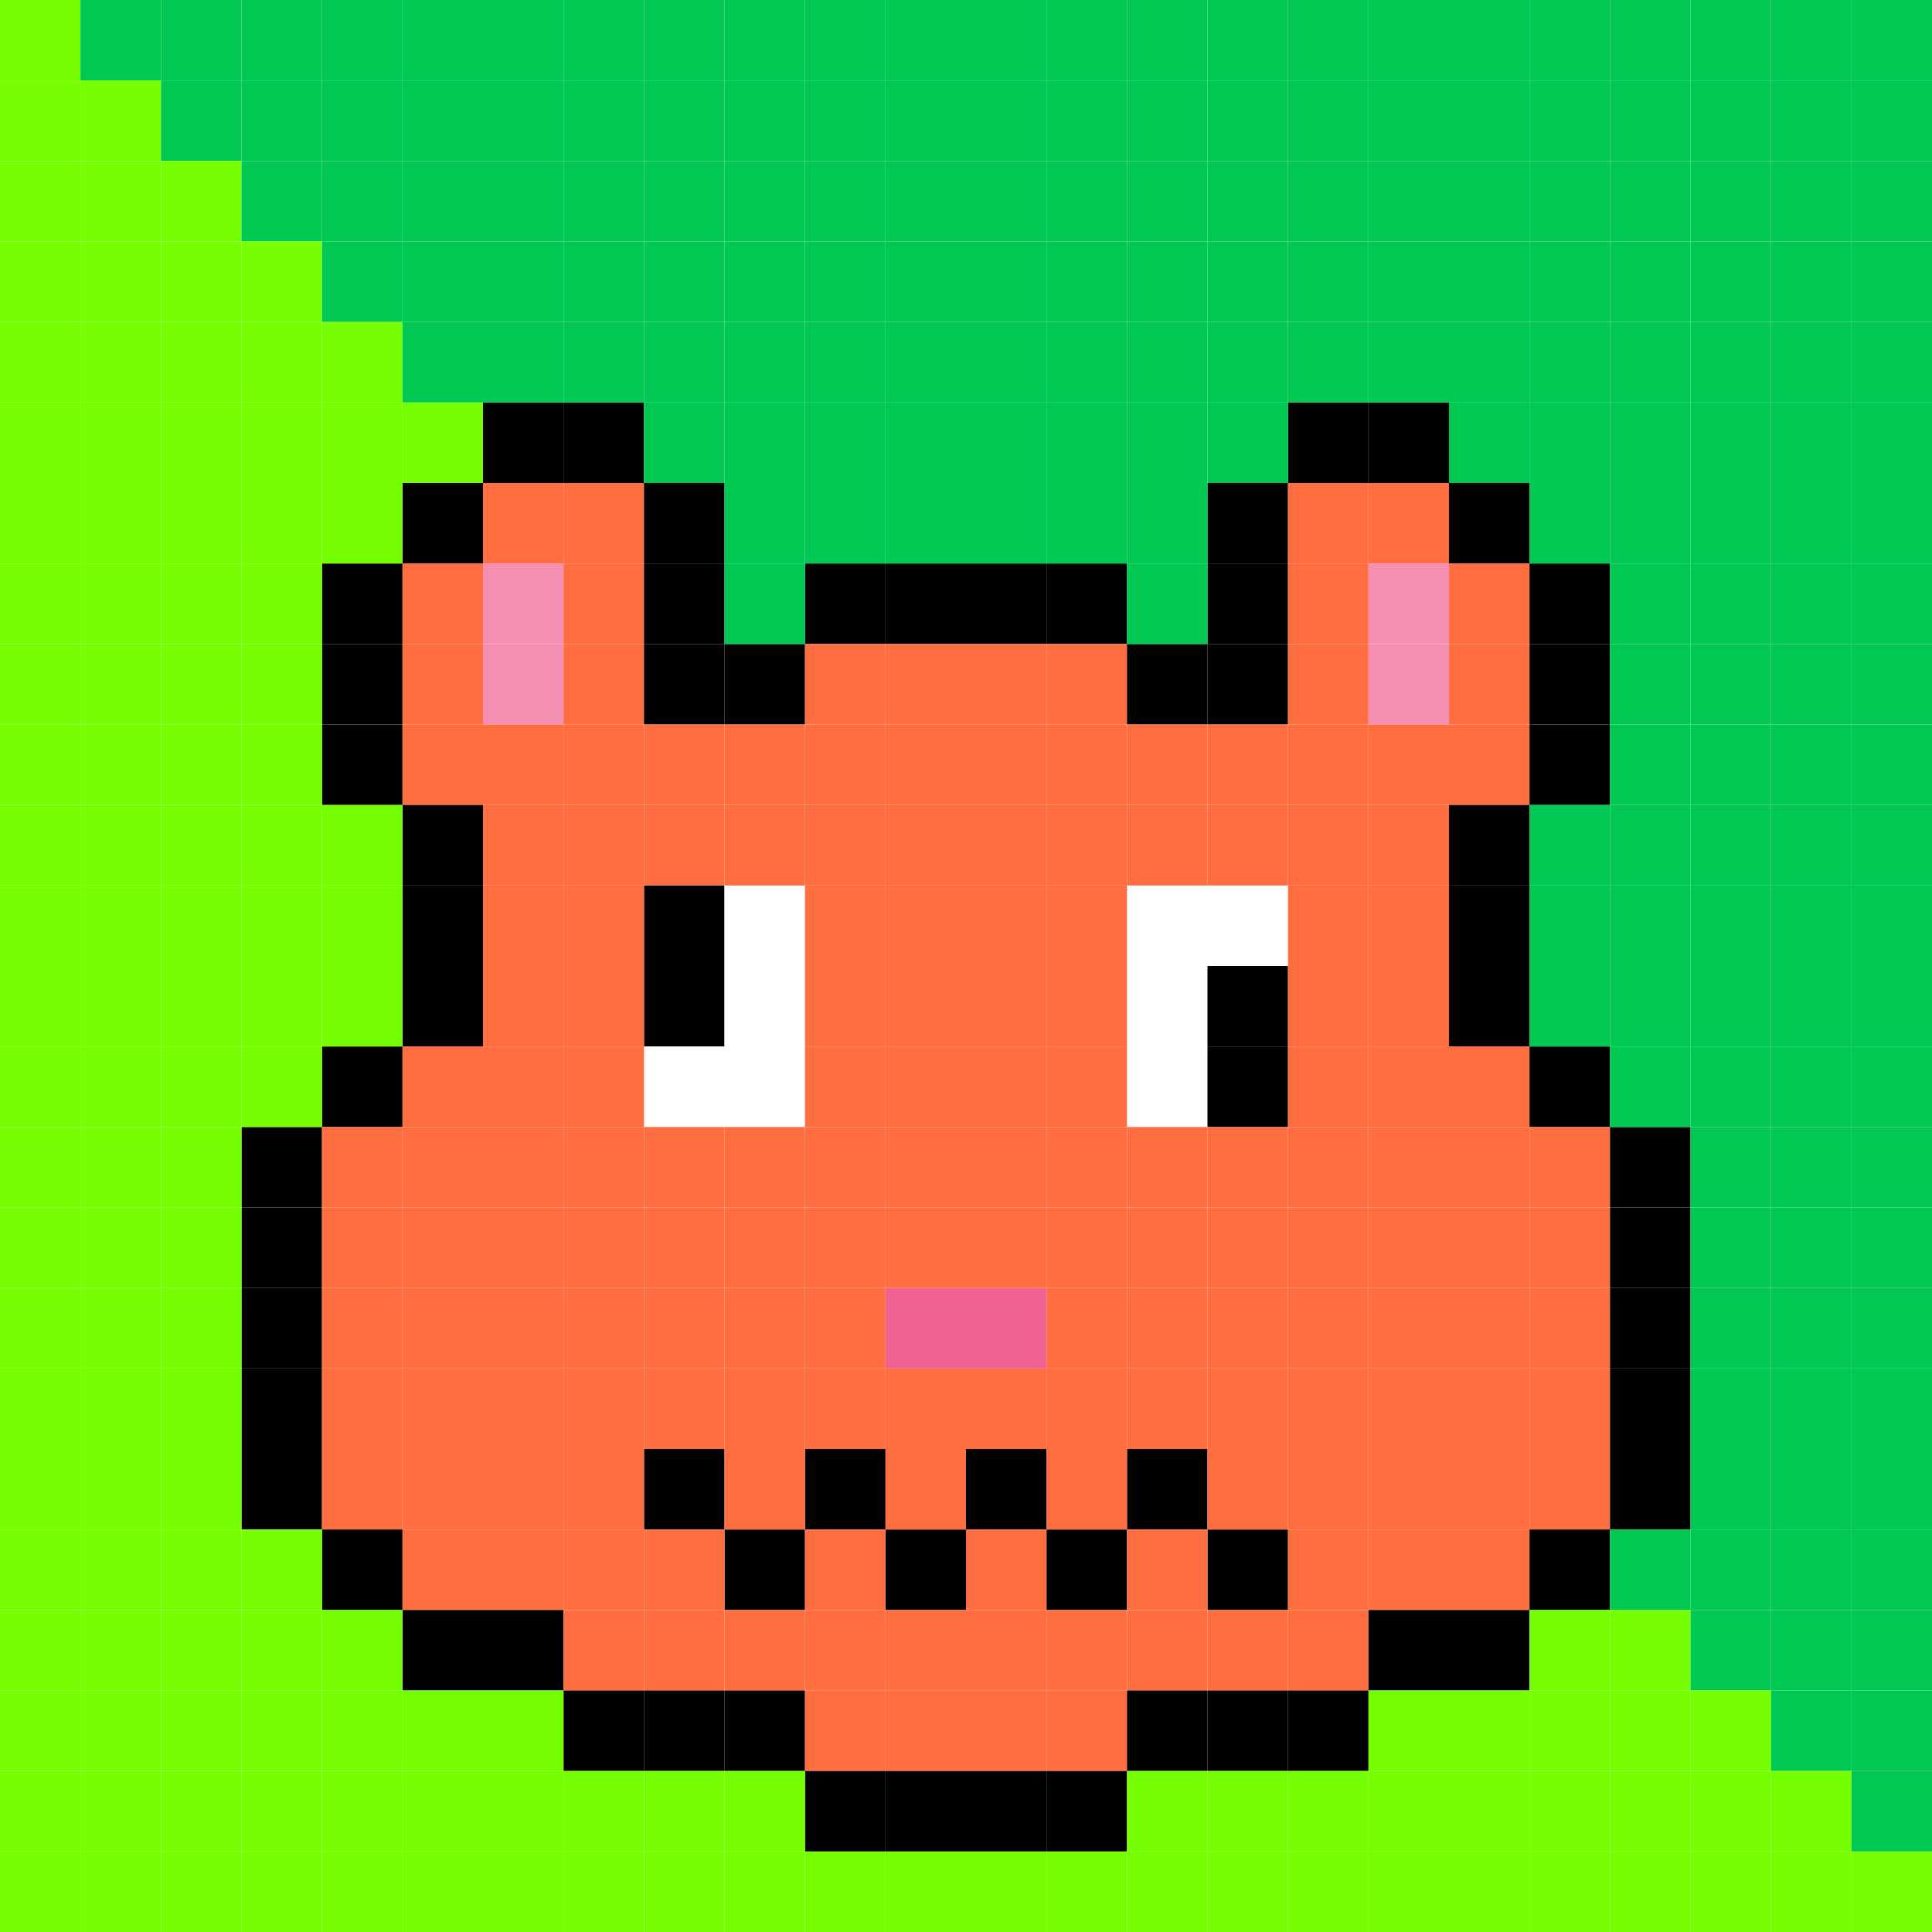 <svg id="bears" xmlns="http://www.w3.org/2000/svg" preserveAspectRatio="xMinYMin meet" viewBox="0 0 24 24"><rect x="0" y="0" width="24" height="24" fill="#333333" stroke="none"/><rect class='c42' x='8' y='11'/><rect class='c42' x='8' y='12'/><rect class='c59' x='8' y='13'/><rect class='c59' x='9' y='11'/><rect class='c59' x='9' y='12'/><rect class='c59' x='9' y='13'/><rect class='c59' x='14' y='11'/><rect class='c59' x='14' y='12'/><rect class='c59' x='14' y='13'/><rect class='c59' x='15' y='11'/><rect class='c42' x='15' y='12'/><rect class='c42' x='15' y='13'/><rect class='c58' x='11' y='16'/><rect class='c58' x='12' y='16'/><rect class='c42' x='8' y='18'/><rect class='c42' x='9' y='19'/><rect class='c42' x='10' y='18'/><rect class='c42' x='11' y='19'/><rect class='c42' x='12' y='18'/><rect class='c42' x='13' y='19'/><rect class='c42' x='14' y='18'/><rect class='c42' x='15' y='19'/><rect class='c42' x='3' y='14'/><rect class='c42' x='3' y='15'/><rect class='c42' x='3' y='16'/><rect class='c42' x='3' y='17'/><rect class='c42' x='3' y='18'/><rect class='c42' x='4' y='7'/><rect class='c42' x='4' y='8'/><rect class='c42' x='4' y='9'/><rect class='c42' x='4' y='13'/><rect class='c37' x='4' y='14'/><rect class='c37' x='4' y='15'/><rect class='c37' x='4' y='16'/><rect class='c37' x='4' y='17'/><rect class='c37' x='4' y='18'/><rect class='c42' x='4' y='19'/><rect class='c42' x='5' y='6'/><rect class='c37' x='5' y='7'/><rect class='c37' x='5' y='8'/><rect class='c37' x='5' y='9'/><rect class='c42' x='5' y='10'/><rect class='c42' x='5' y='11'/><rect class='c42' x='5' y='12'/><rect class='c37' x='5' y='13'/><rect class='c37' x='5' y='14'/><rect class='c37' x='5' y='15'/><rect class='c37' x='5' y='16'/><rect class='c37' x='5' y='17'/><rect class='c37' x='5' y='18'/><rect class='c37' x='5' y='19'/><rect class='c42' x='5' y='20'/><rect class='c42' x='6' y='5'/><rect class='c37' x='6' y='6'/><rect class='c62' x='6' y='7'/><rect class='c62' x='6' y='8'/><rect class='c37' x='6' y='9'/><rect class='c37' x='6' y='10'/><rect class='c37' x='6' y='11'/><rect class='c37' x='6' y='12'/><rect class='c37' x='6' y='13'/><rect class='c37' x='6' y='14'/><rect class='c37' x='6' y='15'/><rect class='c37' x='6' y='16'/><rect class='c37' x='6' y='17'/><rect class='c37' x='6' y='18'/><rect class='c37' x='6' y='19'/><rect class='c42' x='6' y='20'/><rect class='c42' x='7' y='5'/><rect class='c37' x='7' y='6'/><rect class='c37' x='7' y='7'/><rect class='c37' x='7' y='8'/><rect class='c37' x='7' y='9'/><rect class='c37' x='7' y='10'/><rect class='c37' x='7' y='11'/><rect class='c37' x='7' y='12'/><rect class='c37' x='7' y='13'/><rect class='c37' x='7' y='14'/><rect class='c37' x='7' y='15'/><rect class='c37' x='7' y='16'/><rect class='c37' x='7' y='17'/><rect class='c37' x='7' y='18'/><rect class='c37' x='7' y='19'/><rect class='c37' x='7' y='20'/><rect class='c42' x='7' y='21'/><rect class='c42' x='8' y='6'/><rect class='c42' x='8' y='7'/><rect class='c42' x='8' y='8'/><rect class='c37' x='8' y='9'/><rect class='c37' x='8' y='10'/><rect class='c37' x='8' y='14'/><rect class='c37' x='8' y='15'/><rect class='c37' x='8' y='16'/><rect class='c37' x='8' y='17'/><rect class='c37' x='8' y='19'/><rect class='c37' x='8' y='20'/><rect class='c42' x='8' y='21'/><rect class='c42' x='9' y='8'/><rect class='c37' x='9' y='9'/><rect class='c37' x='9' y='10'/><rect class='c37' x='9' y='14'/><rect class='c37' x='9' y='15'/><rect class='c37' x='9' y='16'/><rect class='c37' x='9' y='17'/><rect class='c37' x='9' y='18'/><rect class='c37' x='9' y='20'/><rect class='c42' x='9' y='21'/><rect class='c42' x='10' y='7'/><rect class='c37' x='10' y='8'/><rect class='c37' x='10' y='9'/><rect class='c37' x='10' y='10'/><rect class='c37' x='10' y='11'/><rect class='c37' x='10' y='12'/><rect class='c37' x='10' y='13'/><rect class='c37' x='10' y='14'/><rect class='c37' x='10' y='15'/><rect class='c37' x='10' y='16'/><rect class='c37' x='10' y='17'/><rect class='c37' x='10' y='19'/><rect class='c37' x='10' y='20'/><rect class='c37' x='10' y='21'/><rect class='c42' x='10' y='22'/><rect class='c42' x='11' y='7'/><rect class='c37' x='11' y='8'/><rect class='c37' x='11' y='9'/><rect class='c37' x='11' y='10'/><rect class='c37' x='11' y='11'/><rect class='c37' x='11' y='12'/><rect class='c37' x='11' y='13'/><rect class='c37' x='11' y='14'/><rect class='c37' x='11' y='15'/><rect class='c37' x='11' y='17'/><rect class='c37' x='11' y='18'/><rect class='c37' x='11' y='20'/><rect class='c37' x='11' y='21'/><rect class='c42' x='11' y='22'/><rect class='c42' x='12' y='7'/><rect class='c37' x='12' y='8'/><rect class='c37' x='12' y='9'/><rect class='c37' x='12' y='10'/><rect class='c37' x='12' y='11'/><rect class='c37' x='12' y='12'/><rect class='c37' x='12' y='13'/><rect class='c37' x='12' y='14'/><rect class='c37' x='12' y='15'/><rect class='c37' x='12' y='17'/><rect class='c37' x='12' y='19'/><rect class='c37' x='12' y='20'/><rect class='c37' x='12' y='21'/><rect class='c42' x='12' y='22'/><rect class='c42' x='13' y='7'/><rect class='c37' x='13' y='8'/><rect class='c37' x='13' y='9'/><rect class='c37' x='13' y='10'/><rect class='c37' x='13' y='11'/><rect class='c37' x='13' y='12'/><rect class='c37' x='13' y='13'/><rect class='c37' x='13' y='14'/><rect class='c37' x='13' y='15'/><rect class='c37' x='13' y='16'/><rect class='c37' x='13' y='17'/><rect class='c37' x='13' y='18'/><rect class='c37' x='13' y='20'/><rect class='c37' x='13' y='21'/><rect class='c42' x='13' y='22'/><rect class='c42' x='14' y='8'/><rect class='c37' x='14' y='9'/><rect class='c37' x='14' y='10'/><rect class='c37' x='14' y='14'/><rect class='c37' x='14' y='15'/><rect class='c37' x='14' y='16'/><rect class='c37' x='14' y='17'/><rect class='c37' x='14' y='19'/><rect class='c37' x='14' y='20'/><rect class='c42' x='14' y='21'/><rect class='c42' x='15' y='6'/><rect class='c42' x='15' y='7'/><rect class='c42' x='15' y='8'/><rect class='c37' x='15' y='9'/><rect class='c37' x='15' y='10'/><rect class='c37' x='15' y='14'/><rect class='c37' x='15' y='15'/><rect class='c37' x='15' y='16'/><rect class='c37' x='15' y='17'/><rect class='c37' x='15' y='18'/><rect class='c37' x='15' y='20'/><rect class='c42' x='15' y='21'/><rect class='c42' x='16' y='5'/><rect class='c37' x='16' y='6'/><rect class='c37' x='16' y='7'/><rect class='c37' x='16' y='8'/><rect class='c37' x='16' y='9'/><rect class='c37' x='16' y='10'/><rect class='c37' x='16' y='11'/><rect class='c37' x='16' y='12'/><rect class='c37' x='16' y='13'/><rect class='c37' x='16' y='14'/><rect class='c37' x='16' y='15'/><rect class='c37' x='16' y='16'/><rect class='c37' x='16' y='17'/><rect class='c37' x='16' y='18'/><rect class='c37' x='16' y='19'/><rect class='c37' x='16' y='20'/><rect class='c42' x='16' y='21'/><rect class='c42' x='17' y='5'/><rect class='c37' x='17' y='6'/><rect class='c62' x='17' y='7'/><rect class='c62' x='17' y='8'/><rect class='c37' x='17' y='9'/><rect class='c37' x='17' y='10'/><rect class='c37' x='17' y='11'/><rect class='c37' x='17' y='12'/><rect class='c37' x='17' y='13'/><rect class='c37' x='17' y='14'/><rect class='c37' x='17' y='15'/><rect class='c37' x='17' y='16'/><rect class='c37' x='17' y='17'/><rect class='c37' x='17' y='18'/><rect class='c37' x='17' y='19'/><rect class='c42' x='17' y='20'/><rect class='c42' x='18' y='6'/><rect class='c37' x='18' y='7'/><rect class='c37' x='18' y='8'/><rect class='c37' x='18' y='9'/><rect class='c42' x='18' y='10'/><rect class='c42' x='18' y='11'/><rect class='c42' x='18' y='12'/><rect class='c37' x='18' y='13'/><rect class='c37' x='18' y='14'/><rect class='c37' x='18' y='15'/><rect class='c37' x='18' y='16'/><rect class='c37' x='18' y='17'/><rect class='c37' x='18' y='18'/><rect class='c37' x='18' y='19'/><rect class='c42' x='18' y='20'/><rect class='c42' x='19' y='7'/><rect class='c42' x='19' y='8'/><rect class='c42' x='19' y='9'/><rect class='c42' x='19' y='13'/><rect class='c37' x='19' y='14'/><rect class='c37' x='19' y='15'/><rect class='c37' x='19' y='16'/><rect class='c37' x='19' y='17'/><rect class='c37' x='19' y='18'/><rect class='c42' x='19' y='19'/><rect class='c42' x='20' y='14'/><rect class='c42' x='20' y='15'/><rect class='c42' x='20' y='16'/><rect class='c42' x='20' y='17'/><rect class='c42' x='20' y='18'/><rect class='c50' x='0' y='0'/><rect class='c50' x='0' y='1'/><rect class='c50' x='0' y='2'/><rect class='c50' x='0' y='3'/><rect class='c50' x='0' y='4'/><rect class='c50' x='0' y='5'/><rect class='c50' x='0' y='6'/><rect class='c50' x='0' y='7'/><rect class='c50' x='0' y='8'/><rect class='c50' x='0' y='9'/><rect class='c50' x='0' y='10'/><rect class='c50' x='0' y='11'/><rect class='c50' x='0' y='12'/><rect class='c50' x='0' y='13'/><rect class='c50' x='0' y='14'/><rect class='c50' x='0' y='15'/><rect class='c50' x='0' y='16'/><rect class='c50' x='0' y='17'/><rect class='c50' x='0' y='18'/><rect class='c50' x='0' y='19'/><rect class='c50' x='0' y='20'/><rect class='c50' x='0' y='21'/><rect class='c50' x='0' y='22'/><rect class='c50' x='0' y='23'/><rect class='c12' x='1' y='0'/><rect class='c50' x='1' y='1'/><rect class='c50' x='1' y='2'/><rect class='c50' x='1' y='3'/><rect class='c50' x='1' y='4'/><rect class='c50' x='1' y='5'/><rect class='c50' x='1' y='6'/><rect class='c50' x='1' y='7'/><rect class='c50' x='1' y='8'/><rect class='c50' x='1' y='9'/><rect class='c50' x='1' y='10'/><rect class='c50' x='1' y='11'/><rect class='c50' x='1' y='12'/><rect class='c50' x='1' y='13'/><rect class='c50' x='1' y='14'/><rect class='c50' x='1' y='15'/><rect class='c50' x='1' y='16'/><rect class='c50' x='1' y='17'/><rect class='c50' x='1' y='18'/><rect class='c50' x='1' y='19'/><rect class='c50' x='1' y='20'/><rect class='c50' x='1' y='21'/><rect class='c50' x='1' y='22'/><rect class='c50' x='1' y='23'/><rect class='c12' x='2' y='0'/><rect class='c12' x='2' y='1'/><rect class='c50' x='2' y='2'/><rect class='c50' x='2' y='3'/><rect class='c50' x='2' y='4'/><rect class='c50' x='2' y='5'/><rect class='c50' x='2' y='6'/><rect class='c50' x='2' y='7'/><rect class='c50' x='2' y='8'/><rect class='c50' x='2' y='9'/><rect class='c50' x='2' y='10'/><rect class='c50' x='2' y='11'/><rect class='c50' x='2' y='12'/><rect class='c50' x='2' y='13'/><rect class='c50' x='2' y='14'/><rect class='c50' x='2' y='15'/><rect class='c50' x='2' y='16'/><rect class='c50' x='2' y='17'/><rect class='c50' x='2' y='18'/><rect class='c50' x='2' y='19'/><rect class='c50' x='2' y='20'/><rect class='c50' x='2' y='21'/><rect class='c50' x='2' y='22'/><rect class='c50' x='2' y='23'/><rect class='c12' x='3' y='0'/><rect class='c12' x='3' y='1'/><rect class='c12' x='3' y='2'/><rect class='c50' x='3' y='3'/><rect class='c50' x='3' y='4'/><rect class='c50' x='3' y='5'/><rect class='c50' x='3' y='6'/><rect class='c50' x='3' y='7'/><rect class='c50' x='3' y='8'/><rect class='c50' x='3' y='9'/><rect class='c50' x='3' y='10'/><rect class='c50' x='3' y='11'/><rect class='c50' x='3' y='12'/><rect class='c50' x='3' y='13'/><rect class='c50' x='3' y='19'/><rect class='c50' x='3' y='20'/><rect class='c50' x='3' y='21'/><rect class='c50' x='3' y='22'/><rect class='c50' x='3' y='23'/><rect class='c12' x='4' y='0'/><rect class='c12' x='4' y='1'/><rect class='c12' x='4' y='2'/><rect class='c12' x='4' y='3'/><rect class='c50' x='4' y='4'/><rect class='c50' x='4' y='5'/><rect class='c50' x='4' y='6'/><rect class='c50' x='4' y='10'/><rect class='c50' x='4' y='11'/><rect class='c50' x='4' y='12'/><rect class='c50' x='4' y='20'/><rect class='c50' x='4' y='21'/><rect class='c50' x='4' y='22'/><rect class='c50' x='4' y='23'/><rect class='c12' x='5' y='0'/><rect class='c12' x='5' y='1'/><rect class='c12' x='5' y='2'/><rect class='c12' x='5' y='3'/><rect class='c12' x='5' y='4'/><rect class='c50' x='5' y='5'/><rect class='c50' x='5' y='21'/><rect class='c50' x='5' y='22'/><rect class='c50' x='5' y='23'/><rect class='c12' x='6' y='0'/><rect class='c12' x='6' y='1'/><rect class='c12' x='6' y='2'/><rect class='c12' x='6' y='3'/><rect class='c12' x='6' y='4'/><rect class='c50' x='6' y='21'/><rect class='c50' x='6' y='22'/><rect class='c50' x='6' y='23'/><rect class='c12' x='7' y='0'/><rect class='c12' x='7' y='1'/><rect class='c12' x='7' y='2'/><rect class='c12' x='7' y='3'/><rect class='c12' x='7' y='4'/><rect class='c50' x='7' y='22'/><rect class='c50' x='7' y='23'/><rect class='c12' x='8' y='0'/><rect class='c12' x='8' y='1'/><rect class='c12' x='8' y='2'/><rect class='c12' x='8' y='3'/><rect class='c12' x='8' y='4'/><rect class='c12' x='8' y='5'/><rect class='c50' x='8' y='22'/><rect class='c50' x='8' y='23'/><rect class='c12' x='9' y='0'/><rect class='c12' x='9' y='1'/><rect class='c12' x='9' y='2'/><rect class='c12' x='9' y='3'/><rect class='c12' x='9' y='4'/><rect class='c12' x='9' y='5'/><rect class='c12' x='9' y='6'/><rect class='c12' x='9' y='7'/><rect class='c50' x='9' y='22'/><rect class='c50' x='9' y='23'/><rect class='c12' x='10' y='0'/><rect class='c12' x='10' y='1'/><rect class='c12' x='10' y='2'/><rect class='c12' x='10' y='3'/><rect class='c12' x='10' y='4'/><rect class='c12' x='10' y='5'/><rect class='c12' x='10' y='6'/><rect class='c50' x='10' y='23'/><rect class='c12' x='11' y='0'/><rect class='c12' x='11' y='1'/><rect class='c12' x='11' y='2'/><rect class='c12' x='11' y='3'/><rect class='c12' x='11' y='4'/><rect class='c12' x='11' y='5'/><rect class='c12' x='11' y='6'/><rect class='c50' x='11' y='23'/><rect class='c12' x='12' y='0'/><rect class='c12' x='12' y='1'/><rect class='c12' x='12' y='2'/><rect class='c12' x='12' y='3'/><rect class='c12' x='12' y='4'/><rect class='c12' x='12' y='5'/><rect class='c12' x='12' y='6'/><rect class='c50' x='12' y='23'/><rect class='c12' x='13' y='0'/><rect class='c12' x='13' y='1'/><rect class='c12' x='13' y='2'/><rect class='c12' x='13' y='3'/><rect class='c12' x='13' y='4'/><rect class='c12' x='13' y='5'/><rect class='c12' x='13' y='6'/><rect class='c50' x='13' y='23'/><rect class='c12' x='14' y='0'/><rect class='c12' x='14' y='1'/><rect class='c12' x='14' y='2'/><rect class='c12' x='14' y='3'/><rect class='c12' x='14' y='4'/><rect class='c12' x='14' y='5'/><rect class='c12' x='14' y='6'/><rect class='c12' x='14' y='7'/><rect class='c50' x='14' y='22'/><rect class='c50' x='14' y='23'/><rect class='c12' x='15' y='0'/><rect class='c12' x='15' y='1'/><rect class='c12' x='15' y='2'/><rect class='c12' x='15' y='3'/><rect class='c12' x='15' y='4'/><rect class='c12' x='15' y='5'/><rect class='c50' x='15' y='22'/><rect class='c50' x='15' y='23'/><rect class='c12' x='16' y='0'/><rect class='c12' x='16' y='1'/><rect class='c12' x='16' y='2'/><rect class='c12' x='16' y='3'/><rect class='c12' x='16' y='4'/><rect class='c50' x='16' y='22'/><rect class='c50' x='16' y='23'/><rect class='c12' x='17' y='0'/><rect class='c12' x='17' y='1'/><rect class='c12' x='17' y='2'/><rect class='c12' x='17' y='3'/><rect class='c12' x='17' y='4'/><rect class='c50' x='17' y='21'/><rect class='c50' x='17' y='22'/><rect class='c50' x='17' y='23'/><rect class='c12' x='18' y='0'/><rect class='c12' x='18' y='1'/><rect class='c12' x='18' y='2'/><rect class='c12' x='18' y='3'/><rect class='c12' x='18' y='4'/><rect class='c12' x='18' y='5'/><rect class='c50' x='18' y='21'/><rect class='c50' x='18' y='22'/><rect class='c50' x='18' y='23'/><rect class='c12' x='19' y='0'/><rect class='c12' x='19' y='1'/><rect class='c12' x='19' y='2'/><rect class='c12' x='19' y='3'/><rect class='c12' x='19' y='4'/><rect class='c12' x='19' y='5'/><rect class='c12' x='19' y='6'/><rect class='c12' x='19' y='10'/><rect class='c12' x='19' y='11'/><rect class='c12' x='19' y='12'/><rect class='c50' x='19' y='20'/><rect class='c50' x='19' y='21'/><rect class='c50' x='19' y='22'/><rect class='c50' x='19' y='23'/><rect class='c12' x='20' y='0'/><rect class='c12' x='20' y='1'/><rect class='c12' x='20' y='2'/><rect class='c12' x='20' y='3'/><rect class='c12' x='20' y='4'/><rect class='c12' x='20' y='5'/><rect class='c12' x='20' y='6'/><rect class='c12' x='20' y='7'/><rect class='c12' x='20' y='8'/><rect class='c12' x='20' y='9'/><rect class='c12' x='20' y='10'/><rect class='c12' x='20' y='11'/><rect class='c12' x='20' y='12'/><rect class='c12' x='20' y='13'/><rect class='c12' x='20' y='19'/><rect class='c50' x='20' y='20'/><rect class='c50' x='20' y='21'/><rect class='c50' x='20' y='22'/><rect class='c50' x='20' y='23'/><rect class='c12' x='21' y='0'/><rect class='c12' x='21' y='1'/><rect class='c12' x='21' y='2'/><rect class='c12' x='21' y='3'/><rect class='c12' x='21' y='4'/><rect class='c12' x='21' y='5'/><rect class='c12' x='21' y='6'/><rect class='c12' x='21' y='7'/><rect class='c12' x='21' y='8'/><rect class='c12' x='21' y='9'/><rect class='c12' x='21' y='10'/><rect class='c12' x='21' y='11'/><rect class='c12' x='21' y='12'/><rect class='c12' x='21' y='13'/><rect class='c12' x='21' y='14'/><rect class='c12' x='21' y='15'/><rect class='c12' x='21' y='16'/><rect class='c12' x='21' y='17'/><rect class='c12' x='21' y='18'/><rect class='c12' x='21' y='19'/><rect class='c12' x='21' y='20'/><rect class='c50' x='21' y='21'/><rect class='c50' x='21' y='22'/><rect class='c50' x='21' y='23'/><rect class='c12' x='22' y='0'/><rect class='c12' x='22' y='1'/><rect class='c12' x='22' y='2'/><rect class='c12' x='22' y='3'/><rect class='c12' x='22' y='4'/><rect class='c12' x='22' y='5'/><rect class='c12' x='22' y='6'/><rect class='c12' x='22' y='7'/><rect class='c12' x='22' y='8'/><rect class='c12' x='22' y='9'/><rect class='c12' x='22' y='10'/><rect class='c12' x='22' y='11'/><rect class='c12' x='22' y='12'/><rect class='c12' x='22' y='13'/><rect class='c12' x='22' y='14'/><rect class='c12' x='22' y='15'/><rect class='c12' x='22' y='16'/><rect class='c12' x='22' y='17'/><rect class='c12' x='22' y='18'/><rect class='c12' x='22' y='19'/><rect class='c12' x='22' y='20'/><rect class='c12' x='22' y='21'/><rect class='c50' x='22' y='22'/><rect class='c50' x='22' y='23'/><rect class='c12' x='23' y='0'/><rect class='c12' x='23' y='1'/><rect class='c12' x='23' y='2'/><rect class='c12' x='23' y='3'/><rect class='c12' x='23' y='4'/><rect class='c12' x='23' y='5'/><rect class='c12' x='23' y='6'/><rect class='c12' x='23' y='7'/><rect class='c12' x='23' y='8'/><rect class='c12' x='23' y='9'/><rect class='c12' x='23' y='10'/><rect class='c12' x='23' y='11'/><rect class='c12' x='23' y='12'/><rect class='c12' x='23' y='13'/><rect class='c12' x='23' y='14'/><rect class='c12' x='23' y='15'/><rect class='c12' x='23' y='16'/><rect class='c12' x='23' y='17'/><rect class='c12' x='23' y='18'/><rect class='c12' x='23' y='19'/><rect class='c12' x='23' y='20'/><rect class='c12' x='23' y='21'/><rect class='c12' x='23' y='22'/><rect class='c50' x='23' y='23'/><style>rect{width:1px;height:1px;} #bears{shape-rendering: crispedges;}.c00{fill:#9ccc65}.c01{fill:#689f38}.c02{fill:#01579b}.c03{fill:#546e7a}.c04{fill:#80deea}.c05{fill:#b71c1c}.c06{fill:#ffeb3b}.c07{fill:#f44336}.c08{fill:#c5e1a5}.c09{fill:#00bcd4}.c10{fill:#42a5f5}.c11{fill:#ffff00}.c12{fill:#00c853}.c13{fill:#9fa8da}.c14{fill:#a1887f}.c15{fill:#9e9e9e}.c16{fill:#7cb342}.c17{fill:#03a9f4}.c18{fill:#ff5252}.c19{fill:#4dd0e1}.c20{fill:#ffff8d}.c21{fill:#c62828}.c22{fill:#673ab7}.c23{fill:#00897b}.c24{fill:#fbc02d}.c25{fill:#9c27b0}.c26{fill:#ff9800}.c27{fill:#4e342e}.c28{fill:#7c4dff}.c29{fill:#5d4037}.c30{fill:#00acc1}.c31{fill:#26c6da}.c32{fill:#ef9a9a}.c33{fill:#d32f2f}.c34{fill:#33691e}.c35{fill:#8d6e63}.c36{fill:#ff5722}.c37{fill:#ff6e40}.c38{fill:#ce93d8}.c39{fill:#bcaaa4}.c40{fill:#fff59d}.c41{fill:#b388ff}.c42{fill:#000000}.c43{fill:#ffee58}.c44{fill:#fff176}.c45{fill:#fafafa}.c46{fill:#fdd835}.c47{fill:#795548}.c48{fill:#ffc107}.c49{fill:#bdbdbd}.c50{fill:#76ff03}.c51{fill:#212121}.c52{fill:#ffd600}.c53{fill:#6d4c41}.c54{fill:#2196f3}.c55{fill:#ea80fc}.c56{fill:#424242}.c57{fill:#0097a7}.c58{fill:#f06292}.c59{fill:#ffffff}.c60{fill:#ef5350}.c61{fill:#aed581}.c62{fill:#f48fb1}.c63{fill:#eeeeee}.c64{fill:#d50000}.c65{fill:#8bc34a}.c66{fill:#0288d1}</style></svg>